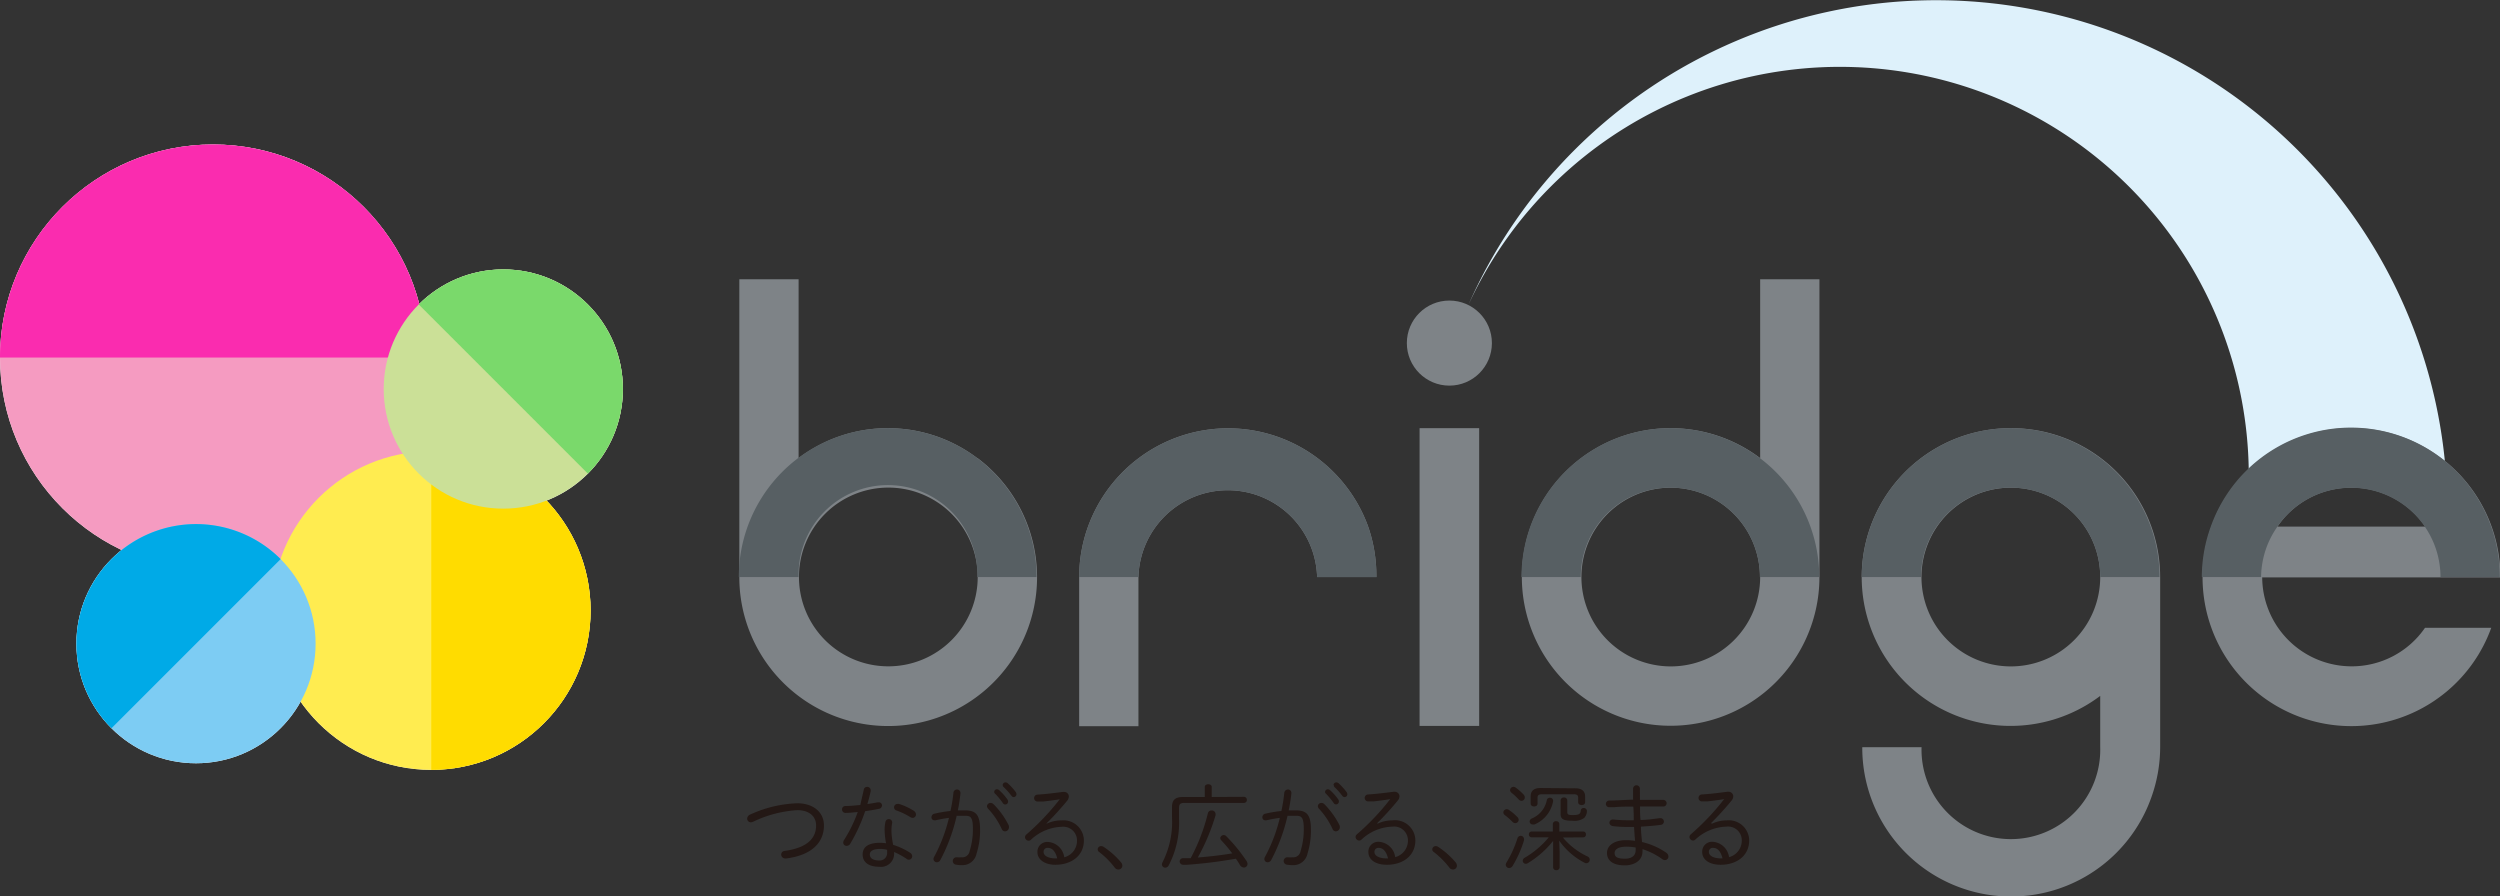 <svg xmlns="http://www.w3.org/2000/svg" viewBox="0 0 337.37 120.92"><rect x="0" y="0" width="337.37" height="120.92" fill="#333333" stroke="none"/><defs><style>.cls-1{isolation:isolate;}.cls-2{fill:#def1fb;}.cls-3{fill:#fff;}.cls-4{fill:#f59bc1;}.cls-11,.cls-12,.cls-4,.cls-5,.cls-7,.cls-9{mix-blend-mode:multiply;}.cls-6{fill:#fa2caf;}.cls-7{fill:#ffec50;}.cls-8{fill:#ffdc00;}.cls-9{fill:#7dccf3;}.cls-10{fill:#00aae7;}.cls-11{fill:#cbe097;}.cls-12{fill:#7ad96b;}.cls-13{fill:none;}.cls-14{fill:#7e8387;}.cls-15{fill:#575f63;}.cls-16{fill:#231815;}</style></defs><g class="cls-1"><g id="レイヤー_2" data-name="レイヤー 2"><g id="レイヤー_4" data-name="レイヤー 4"><path class="cls-2" d="M284.84,4.18a69,69,0,0,0-86.7,37h0A55.18,55.18,0,0,1,303.46,63.28c.15-.07.31-.32.47-.39,3.55-3.17,22.51-3.44,26-.66A69,69,0,0,0,284.84,4.18Z"/><circle class="cls-3" cx="28.75" cy="48.25" r="28.75"/><circle class="cls-3" cx="58.2" cy="82.39" r="21.5"/><circle class="cls-3" cx="26.45" cy="86.86" r="16.14"/><circle class="cls-3" cx="67.92" cy="52.5" r="16.14"/><circle class="cls-4" cx="28.75" cy="48.25" r="28.75"/><g class="cls-5"><path class="cls-6" d="M28.75,19.5A28.75,28.75,0,0,0,0,48.25H57.5A28.75,28.75,0,0,0,28.75,19.5Z"/></g><circle class="cls-7" cx="58.2" cy="82.39" r="21.5"/><g class="cls-5"><path class="cls-8" d="M79.7,82.39a21.51,21.51,0,0,0-21.5-21.5v43A21.51,21.51,0,0,0,79.7,82.39Z"/></g><g class="cls-5"><circle class="cls-9" cx="26.45" cy="86.86" r="16.14"/><path class="cls-10" d="M15.05,75.45a16.12,16.12,0,0,0,0,22.82L37.87,75.45A16.14,16.14,0,0,0,15.05,75.45Z"/></g><circle class="cls-11" cx="67.92" cy="52.5" r="16.14"/><path class="cls-12" d="M79.33,41.09a16.12,16.12,0,0,0-22.82,0L79.33,63.91A16.14,16.14,0,0,0,79.33,41.09Z"/><path class="cls-13" d="M317.28,65.81a12,12,0,0,0-9.94,5.25h19.89A12,12,0,0,0,317.28,65.81Z"/><path class="cls-14" d="M317.28,89.92a12.07,12.07,0,0,1-12-12h32.14a20.08,20.08,0,0,0-39-6.81,20.07,20.07,0,1,0,37.77,13.61h-8.94A12,12,0,0,1,317.28,89.92Zm0-24.11a12,12,0,0,1,10,5.25H307.34A12,12,0,0,1,317.28,65.81Z"/><path class="cls-14" d="M184.63,71.06a20.1,20.1,0,0,0-39,6.81h0V98h8V77.87a12.06,12.06,0,0,1,24.11,0h8A20.23,20.23,0,0,0,184.63,71.06Z"/><rect class="cls-14" x="191.57" y="57.78" width="8.04" height="40.18"/><circle class="cls-14" cx="195.59" cy="46.3" r="5.74"/><path class="cls-13" d="M271.36,65.81a12.06,12.06,0,1,0,12.06,12.06h0A12.06,12.06,0,0,0,271.36,65.81Z"/><path class="cls-14" d="M271.36,57.78a20.09,20.09,0,1,0,12.06,36.13v6.92h0a12.06,12.06,0,1,1-24.11,0h-8a20.08,20.08,0,0,0,39,6.8,20.17,20.17,0,0,0,1.2-6.8v-23A20.08,20.08,0,0,0,271.36,57.78Zm12.06,20.09h0a12.06,12.06,0,1,1-12.06-12.06,12.05,12.05,0,0,1,12.06,12.06Z"/><path class="cls-13" d="M119.82,89.92a12.05,12.05,0,0,1-12-12h0a12.06,12.06,0,1,1,12,12Z"/><path class="cls-13" d="M119.82,65.81a12.06,12.06,0,0,0-12,12.06h0a12.06,12.06,0,1,0,12-12.06Z"/><path class="cls-14" d="M131.88,61.82a20,20,0,0,0-24.11,0V37.69h-8V77.87h0a20.09,20.09,0,1,0,32.15-16.05Zm-12.06,28.1a12.05,12.05,0,0,1-12-12h0a12.06,12.06,0,1,1,12,12Z"/><path class="cls-13" d="M225.44,89.92a12.06,12.06,0,0,0,12.06-12h0a12.06,12.06,0,1,0-12.06,12Z"/><path class="cls-13" d="M225.44,65.81A12.06,12.06,0,1,0,237.5,77.87h0A12.07,12.07,0,0,0,225.44,65.81Z"/><path class="cls-14" d="M245.53,77.87V37.69h-8V61.82a20.08,20.08,0,1,0,8,16.05Zm-8,0h0a12.06,12.06,0,1,1-12.06-12.06A12.06,12.06,0,0,1,237.5,77.87Z"/><path class="cls-15" d="M307.34,71.06a12.06,12.06,0,0,1,22,6.81h8a20.08,20.08,0,0,0-39-6.81,20,20,0,0,0-1.21,6.81h8A12,12,0,0,1,307.34,71.06Z"/><path class="cls-15" d="M184.63,71.06a20.1,20.1,0,0,0-39,6.81h8a12.06,12.06,0,0,1,24.11,0h8A20.23,20.23,0,0,0,184.63,71.06Z"/><path class="cls-15" d="M271.36,65.81a12.06,12.06,0,0,1,12.06,12.06h8a20.09,20.09,0,1,0-40.18,0h8A12.06,12.06,0,0,1,271.36,65.81Z"/><path class="cls-15" d="M107.77,77.87h0a12.06,12.06,0,1,1,24.11,0h8a20.09,20.09,0,0,0-40.18,0h8Z"/><path class="cls-15" d="M225.44,65.81A12.07,12.07,0,0,1,237.5,77.87h8a20.09,20.09,0,0,0-40.18,0h8A12.05,12.05,0,0,1,225.44,65.81Z"/><path class="cls-16" d="M107.59,108.4c2.11,0,3.6,1.16,3.6,3,0,2.28-1.62,4-5.09,4.45H106a.55.55,0,0,1-.58-.53.49.49,0,0,1,.46-.49c3.1-.43,4.25-1.73,4.25-3.43,0-1.24-.93-2.07-2.55-2.07a16,16,0,0,0-5.94,1.56.83.83,0,0,1-.31.08.49.49,0,0,1-.5-.5.62.62,0,0,1,.41-.55A16.53,16.53,0,0,1,107.59,108.4Z"/><path class="cls-16" d="M116.56,106.58a.45.45,0,0,1,.46-.39.46.46,0,0,1,.48.46.57.57,0,0,1,0,.13c-.13.56-.27,1.14-.45,1.72.47-.06.95-.14,1.38-.23h.14a.43.43,0,0,1,.46.41.5.5,0,0,1-.46.48c-.59.12-1.2.22-1.82.31a22.68,22.68,0,0,1-2,4.37.58.58,0,0,1-.5.31.45.45,0,0,1-.46-.45.67.67,0,0,1,.12-.35,18.84,18.84,0,0,0,1.84-3.77c-.54.05-1.16.12-1.62.12a.46.46,0,0,1-.5-.47.45.45,0,0,1,.47-.46c.59,0,1.26-.07,2-.14C116.24,107.94,116.42,107.26,116.56,106.58Zm2.82,5.53a4.94,4.94,0,0,1,.11-1.2.45.45,0,0,1,.45-.37.44.44,0,0,1,.46.41s0,0,0,.08a5.49,5.49,0,0,0-.1,1.07,10.3,10.3,0,0,0,.23,1.91,9.27,9.27,0,0,1,2.29,1.07.56.56,0,0,1,.28.46.47.47,0,0,1-.45.48.46.46,0,0,1-.29-.11,9.83,9.83,0,0,0-1.7-.93v.13a1.77,1.77,0,0,1-2,1.86c-1.51,0-2.25-.67-2.25-1.66s.74-1.58,2.38-1.58a5.5,5.5,0,0,1,.78.07A10.3,10.3,0,0,1,119.38,112.11Zm.33,2.92a2,2,0,0,0,0-.35,3.64,3.64,0,0,0-.89-.12c-1.07,0-1.44.33-1.44.75s.32.81,1.3.81A1,1,0,0,0,119.71,115Zm3.58-5.63a.62.62,0,0,1,.32.51.45.45,0,0,1-.44.46.59.59,0,0,1-.34-.11,9.84,9.84,0,0,0-1.86-.89.43.43,0,0,1-.32-.42.46.46,0,0,1,.47-.46.69.69,0,0,1,.2,0A8.34,8.34,0,0,1,123.29,109.4Z"/><path class="cls-16" d="M126.9,116.05a.52.52,0,0,1-.47.31.45.45,0,0,1-.46-.43.64.64,0,0,1,.09-.3,21.83,21.83,0,0,0,2-5.26,18,18,0,0,0-1.82.33l-.14,0a.4.4,0,0,1-.4-.42.5.5,0,0,1,.42-.48,17.32,17.32,0,0,1,2.14-.36,20.34,20.34,0,0,0,.4-2.42.48.48,0,0,1,.48-.48.46.46,0,0,1,.47.49v.06a22.69,22.69,0,0,1-.35,2.27c.35,0,.67,0,1,0,1.46,0,2,.63,2,2.62a10.32,10.32,0,0,1-.48,3.23,1.93,1.93,0,0,1-2,1.54,3.7,3.7,0,0,1-.74-.06.49.49,0,0,1,.07-1h.1a2.44,2.44,0,0,0,.53,0,1,1,0,0,0,1.11-.84,9.78,9.78,0,0,0,.44-3c0-1.51-.28-1.76-1-1.76-.37,0-.77,0-1.19,0A23.62,23.62,0,0,1,126.9,116.05Zm9.2-4.72a.7.7,0,0,1,.06.3.55.55,0,0,1-.53.56.49.49,0,0,1-.46-.35,10.34,10.34,0,0,0-1.83-2.71.54.54,0,0,1-.15-.33.48.48,0,0,1,.49-.45.58.58,0,0,1,.39.17A10.84,10.84,0,0,1,136.1,111.33Zm-1.94-4.46a.38.38,0,0,1,.38-.36.43.43,0,0,1,.27.1,7,7,0,0,1,1.12,1.25.51.51,0,0,1,.11.3.38.38,0,0,1-.71.21,9.32,9.32,0,0,0-1-1.22A.4.4,0,0,1,134.16,106.87Zm1.15-.93a.38.38,0,0,1,.38-.36.46.46,0,0,1,.28.1,8,8,0,0,1,1.1,1.2.57.57,0,0,1,.1.3.39.39,0,0,1-.37.39.38.38,0,0,1-.29-.16,9.78,9.78,0,0,0-1.07-1.2A.38.38,0,0,1,135.31,105.94Z"/><path class="cls-16" d="M141.21,111.17a4.64,4.64,0,0,1,2.06-.46,2.75,2.75,0,0,1,3,2.69c0,2.13-1.74,3.3-3.86,3.3C141,116.7,140,116,140,115a1.32,1.32,0,0,1,1.44-1.38,2.38,2.38,0,0,1,2.18,2.07,2.3,2.3,0,0,0,1.72-2.27,1.85,1.85,0,0,0-2-1.85,6.42,6.42,0,0,0-4.24,1.77.42.42,0,0,1-.29.11.5.5,0,0,1-.49-.49.53.53,0,0,1,.2-.36,33,33,0,0,0,4.49-4.74c-.44.08-1.51.23-2.29.31l-.7,0a.47.47,0,1,1,0-.94c1-.06,2.07-.19,3.39-.36a.34.34,0,0,1,.14,0,.63.63,0,0,1,.69.61,1,1,0,0,1-.24.59,39.8,39.8,0,0,1-2.73,3Zm1.46,4.67c-.24-1-.72-1.42-1.25-1.42a.52.52,0,0,0-.59.56c0,.49.61.86,1.65.86Z"/><path class="cls-16" d="M148.13,114.61a.45.45,0,0,1,.47-.43.57.57,0,0,1,.31.09,10.87,10.87,0,0,1,2.37,2.1.75.75,0,0,1,.18.46.53.53,0,0,1-.54.51.61.61,0,0,1-.5-.27,11,11,0,0,0-2.1-2.1A.42.42,0,0,1,148.13,114.61Z"/><path class="cls-16" d="M167.87,107.53a.39.39,0,0,1,.39.41.38.38,0,0,1-.39.41h-8c-.62,0-.76.19-.76.71v1.44a12.5,12.5,0,0,1-1.4,6.29.54.54,0,0,1-.46.3.44.44,0,0,1-.45-.44.77.77,0,0,1,.1-.33,11.94,11.94,0,0,0,1.26-6v-1.4c0-.91.37-1.37,1.5-1.37h2.92v-1.35c0-.24.24-.37.47-.37s.47.13.47.37v1.35ZM163,109.75a.49.49,0,0,1,.51-.38.5.5,0,0,1,.53.47,1.55,1.55,0,0,1,0,.17,28.1,28.1,0,0,1-2.4,5.71c1.56-.13,3.1-.3,4.65-.56a20.77,20.77,0,0,0-1.48-1.76.46.46,0,0,1-.14-.29.47.47,0,0,1,.81-.27,22.29,22.29,0,0,1,2.75,3.37.79.79,0,0,1,.12.38.48.48,0,0,1-.48.48.63.63,0,0,1-.54-.34c-.18-.29-.35-.57-.55-.85a63.62,63.62,0,0,1-6.59.82c-.12,0-.46,0-.5,0a.47.47,0,0,1-.5-.45.46.46,0,0,1,.49-.44l1,0A25.63,25.63,0,0,0,163,109.75Z"/><path class="cls-16" d="M171.55,116.05a.55.55,0,0,1-.47.31.44.44,0,0,1-.46-.43.54.54,0,0,1,.09-.3,21.42,21.42,0,0,0,2-5.26,18.27,18.27,0,0,0-1.81.33l-.14,0a.4.4,0,0,1-.41-.42.5.5,0,0,1,.42-.48,17.49,17.49,0,0,1,2.15-.36,22.56,22.56,0,0,0,.39-2.42.5.5,0,0,1,.49-.48.46.46,0,0,1,.47.49v.06c-.08.75-.21,1.51-.36,2.27.36,0,.68,0,1,0,1.45,0,2,.63,2,2.62a10.63,10.63,0,0,1-.47,3.23,1.94,1.94,0,0,1-2,1.54,3.64,3.64,0,0,1-.74-.06.48.48,0,0,1,.06-1h.1a2.59,2.59,0,0,0,.54,0,1,1,0,0,0,1.11-.84,9.79,9.79,0,0,0,.43-3c0-1.51-.28-1.76-1-1.76-.37,0-.77,0-1.19,0A24,24,0,0,1,171.55,116.05Zm9.2-4.72a.7.7,0,0,1,.06.3.56.56,0,0,1-.54.56.5.5,0,0,1-.46-.35,10.31,10.31,0,0,0-1.82-2.71.54.54,0,0,1-.15-.33.47.47,0,0,1,.48-.45.59.59,0,0,1,.4.17A11.32,11.32,0,0,1,180.75,111.33Zm-1.94-4.46a.38.38,0,0,1,.38-.36.43.43,0,0,1,.27.1,7,7,0,0,1,1.12,1.25.49.49,0,0,1,.1.3.38.38,0,0,1-.38.39.37.37,0,0,1-.32-.18,10.18,10.18,0,0,0-1-1.22A.39.39,0,0,1,178.81,106.87Zm1.14-.93a.39.39,0,0,1,.39-.36.46.46,0,0,1,.28.1,7.91,7.91,0,0,1,1.09,1.2.5.5,0,0,1,.11.3.37.37,0,0,1-.67.23,9,9,0,0,0-1.07-1.2A.38.38,0,0,1,180,105.94Z"/><path class="cls-16" d="M185.86,111.17a4.6,4.6,0,0,1,2-.46A2.75,2.75,0,0,1,191,113.4c0,2.13-1.73,3.3-3.85,3.3-1.51,0-2.49-.68-2.49-1.72a1.33,1.33,0,0,1,1.44-1.38,2.37,2.37,0,0,1,2.18,2.07A2.31,2.31,0,0,0,190,113.4a1.86,1.86,0,0,0-2.06-1.85,6.38,6.38,0,0,0-4.23,1.77.42.42,0,0,1-.29.11.5.5,0,0,1-.49-.49.51.51,0,0,1,.19-.36,32.51,32.51,0,0,0,4.49-4.74c-.43.08-1.5.23-2.28.31l-.7,0a.47.47,0,1,1,0-.94c1-.06,2.07-.19,3.4-.36a.34.34,0,0,1,.14,0,.63.63,0,0,1,.69.61.94.94,0,0,1-.25.59,37.8,37.8,0,0,1-2.73,3Zm1.45,4.67c-.24-1-.71-1.42-1.25-1.42a.52.52,0,0,0-.58.56c0,.49.61.86,1.64.86Z"/><path class="cls-16" d="M193.28,114.61a.46.46,0,0,1,.48-.43.54.54,0,0,1,.3.09,10.87,10.87,0,0,1,2.37,2.1.75.75,0,0,1,.18.46.52.52,0,0,1-.53.51.6.6,0,0,1-.5-.27,11.58,11.58,0,0,0-2.1-2.1A.41.41,0,0,1,193.28,114.61Z"/><path class="cls-16" d="M204.76,110.25a.52.52,0,0,1,.18.38.45.45,0,0,1-.44.45.54.54,0,0,1-.41-.19,9.51,9.51,0,0,0-1-.88.48.48,0,0,1-.22-.37.46.46,0,0,1,.46-.44.56.56,0,0,1,.31.11A6.87,6.87,0,0,1,204.76,110.25Zm.44,2.54a.44.44,0,0,1,.46.45,1,1,0,0,1,0,.17,15.15,15.15,0,0,1-1.54,3.45.55.55,0,0,1-.46.28.45.45,0,0,1-.46-.44.57.57,0,0,1,.1-.31,15,15,0,0,0,1.47-3.24A.47.47,0,0,1,205.2,112.79Zm.41-5.56a.58.58,0,0,1,.16.39.45.45,0,0,1-.44.45.5.5,0,0,1-.39-.19A8.86,8.86,0,0,0,204,107a.5.5,0,0,1-.22-.38.47.47,0,0,1,.46-.44.49.49,0,0,1,.28.09A7.47,7.47,0,0,1,205.61,107.23Zm5.3,5.79a9.48,9.48,0,0,0,3.31,2.55.48.48,0,0,1,.31.45.46.46,0,0,1-.67.42,9.53,9.53,0,0,1-3.45-3l.06,1.46v2.13a.41.41,0,0,1-.44.4.4.4,0,0,1-.44-.4v-2.13l0-1.42a12.8,12.8,0,0,1-3.41,3,.54.54,0,0,1-.28.09.42.42,0,0,1-.41-.41.49.49,0,0,1,.27-.41A12.23,12.23,0,0,0,209,113h-2.31a.38.38,0,0,1-.37-.4.37.37,0,0,1,.37-.39h2.86v-1a.4.4,0,0,1,.44-.39.4.4,0,0,1,.44.39v1h3.22a.36.36,0,0,1,.37.39.37.37,0,0,1-.37.4Zm-1.76-5.37a.41.41,0,0,1,.44.39.64.64,0,0,1,0,.09,4.21,4.21,0,0,1-2.52,3.13.53.53,0,0,1-.23,0,.41.41,0,0,1-.42-.4.48.48,0,0,1,.32-.42,3.37,3.37,0,0,0,2-2.47A.42.42,0,0,1,209.15,107.65Zm3.45-1.27c.91,0,1.31.43,1.31,1.11v.77c0,.26-.23.38-.47.38s-.47-.12-.47-.38v-.63c0-.31-.16-.45-.65-.45h-4.18c-.49,0-.65.14-.65.45v.82c0,.26-.23.38-.46.38s-.47-.12-.47-.38v-1c0-.68.4-1.11,1.32-1.11Zm-2,1.64a.41.41,0,0,1,.45-.4.41.41,0,0,1,.45.4v1.54c0,.36.14.43.72.43.85,0,1.05-.12,1.1-.61a.37.37,0,0,1,.4-.34.41.41,0,0,1,.43.39,1.36,1.36,0,0,1-.37.95,2.26,2.26,0,0,1-1.57.38c-1.25,0-1.61-.23-1.61-.92Z"/><path class="cls-16" d="M221.31,107.94h.87c.77,0,1.54,0,2.23,0a.47.47,0,0,1,.5.46.44.44,0,0,1-.5.43c-.54,0-1.12,0-1.75,0l-1.34,0c0,.61,0,1.21.07,1.82.9,0,1.77-.14,2.56-.24h.1a.46.46,0,0,1,.49.45.45.45,0,0,1-.42.45c-.85.12-1.75.19-2.68.24,0,.71.09,1.39.15,2.08a9.56,9.56,0,0,1,3.25,1.43.64.64,0,0,1,.31.52.47.47,0,0,1-.46.49.64.64,0,0,1-.37-.13,9.46,9.46,0,0,0-2.67-1.35,1.62,1.62,0,0,1,0,.32c0,1.21-1.09,1.87-2.39,1.87-1.62,0-2.4-.67-2.4-1.68s1-1.72,2.53-1.72a7.63,7.63,0,0,1,1.26.09c-.06-.63-.1-1.25-.14-1.88-.33,0-.65,0-1,0a13,13,0,0,1-1.85-.11c-.32-.05-.47-.25-.47-.46a.44.44,0,0,1,.48-.43h.08a16,16,0,0,0,1.72.1h1c0-.61,0-1.23-.06-1.84-1.14,0-1.69,0-2.58.08l-.64,0a.44.44,0,0,1-.48-.44.46.46,0,0,1,.48-.46c1,0,2.05-.09,3.19-.12v-1.48a.46.46,0,0,1,.92,0Zm-.58,6.79c0-.13,0-.23,0-.36a7.09,7.09,0,0,0-1.31-.11c-1,0-1.53.36-1.53.85s.3.77,1.4.77C220.12,115.88,220.73,115.51,220.73,114.73Z"/><path class="cls-16" d="M231,111.17a4.6,4.6,0,0,1,2-.46,2.75,2.75,0,0,1,3.05,2.69c0,2.13-1.74,3.3-3.85,3.3-1.51,0-2.49-.68-2.49-1.72a1.32,1.32,0,0,1,1.44-1.38,2.38,2.38,0,0,1,2.18,2.07,2.3,2.3,0,0,0,1.72-2.27,1.85,1.85,0,0,0-2.05-1.85,6.42,6.42,0,0,0-4.24,1.77.41.41,0,0,1-.29.11.5.5,0,0,1-.48-.49.51.51,0,0,1,.19-.36,33,33,0,0,0,4.49-4.74c-.44.08-1.51.23-2.29.31l-.7,0a.47.47,0,1,1,0-.94c1-.06,2.07-.19,3.39-.36a.34.34,0,0,1,.14,0,.62.62,0,0,1,.69.61.92.92,0,0,1-.24.59,39.8,39.8,0,0,1-2.73,3Zm1.45,4.67c-.24-1-.71-1.42-1.25-1.42a.52.52,0,0,0-.59.56c0,.49.62.86,1.65.86Z"/></g></g></g></svg>